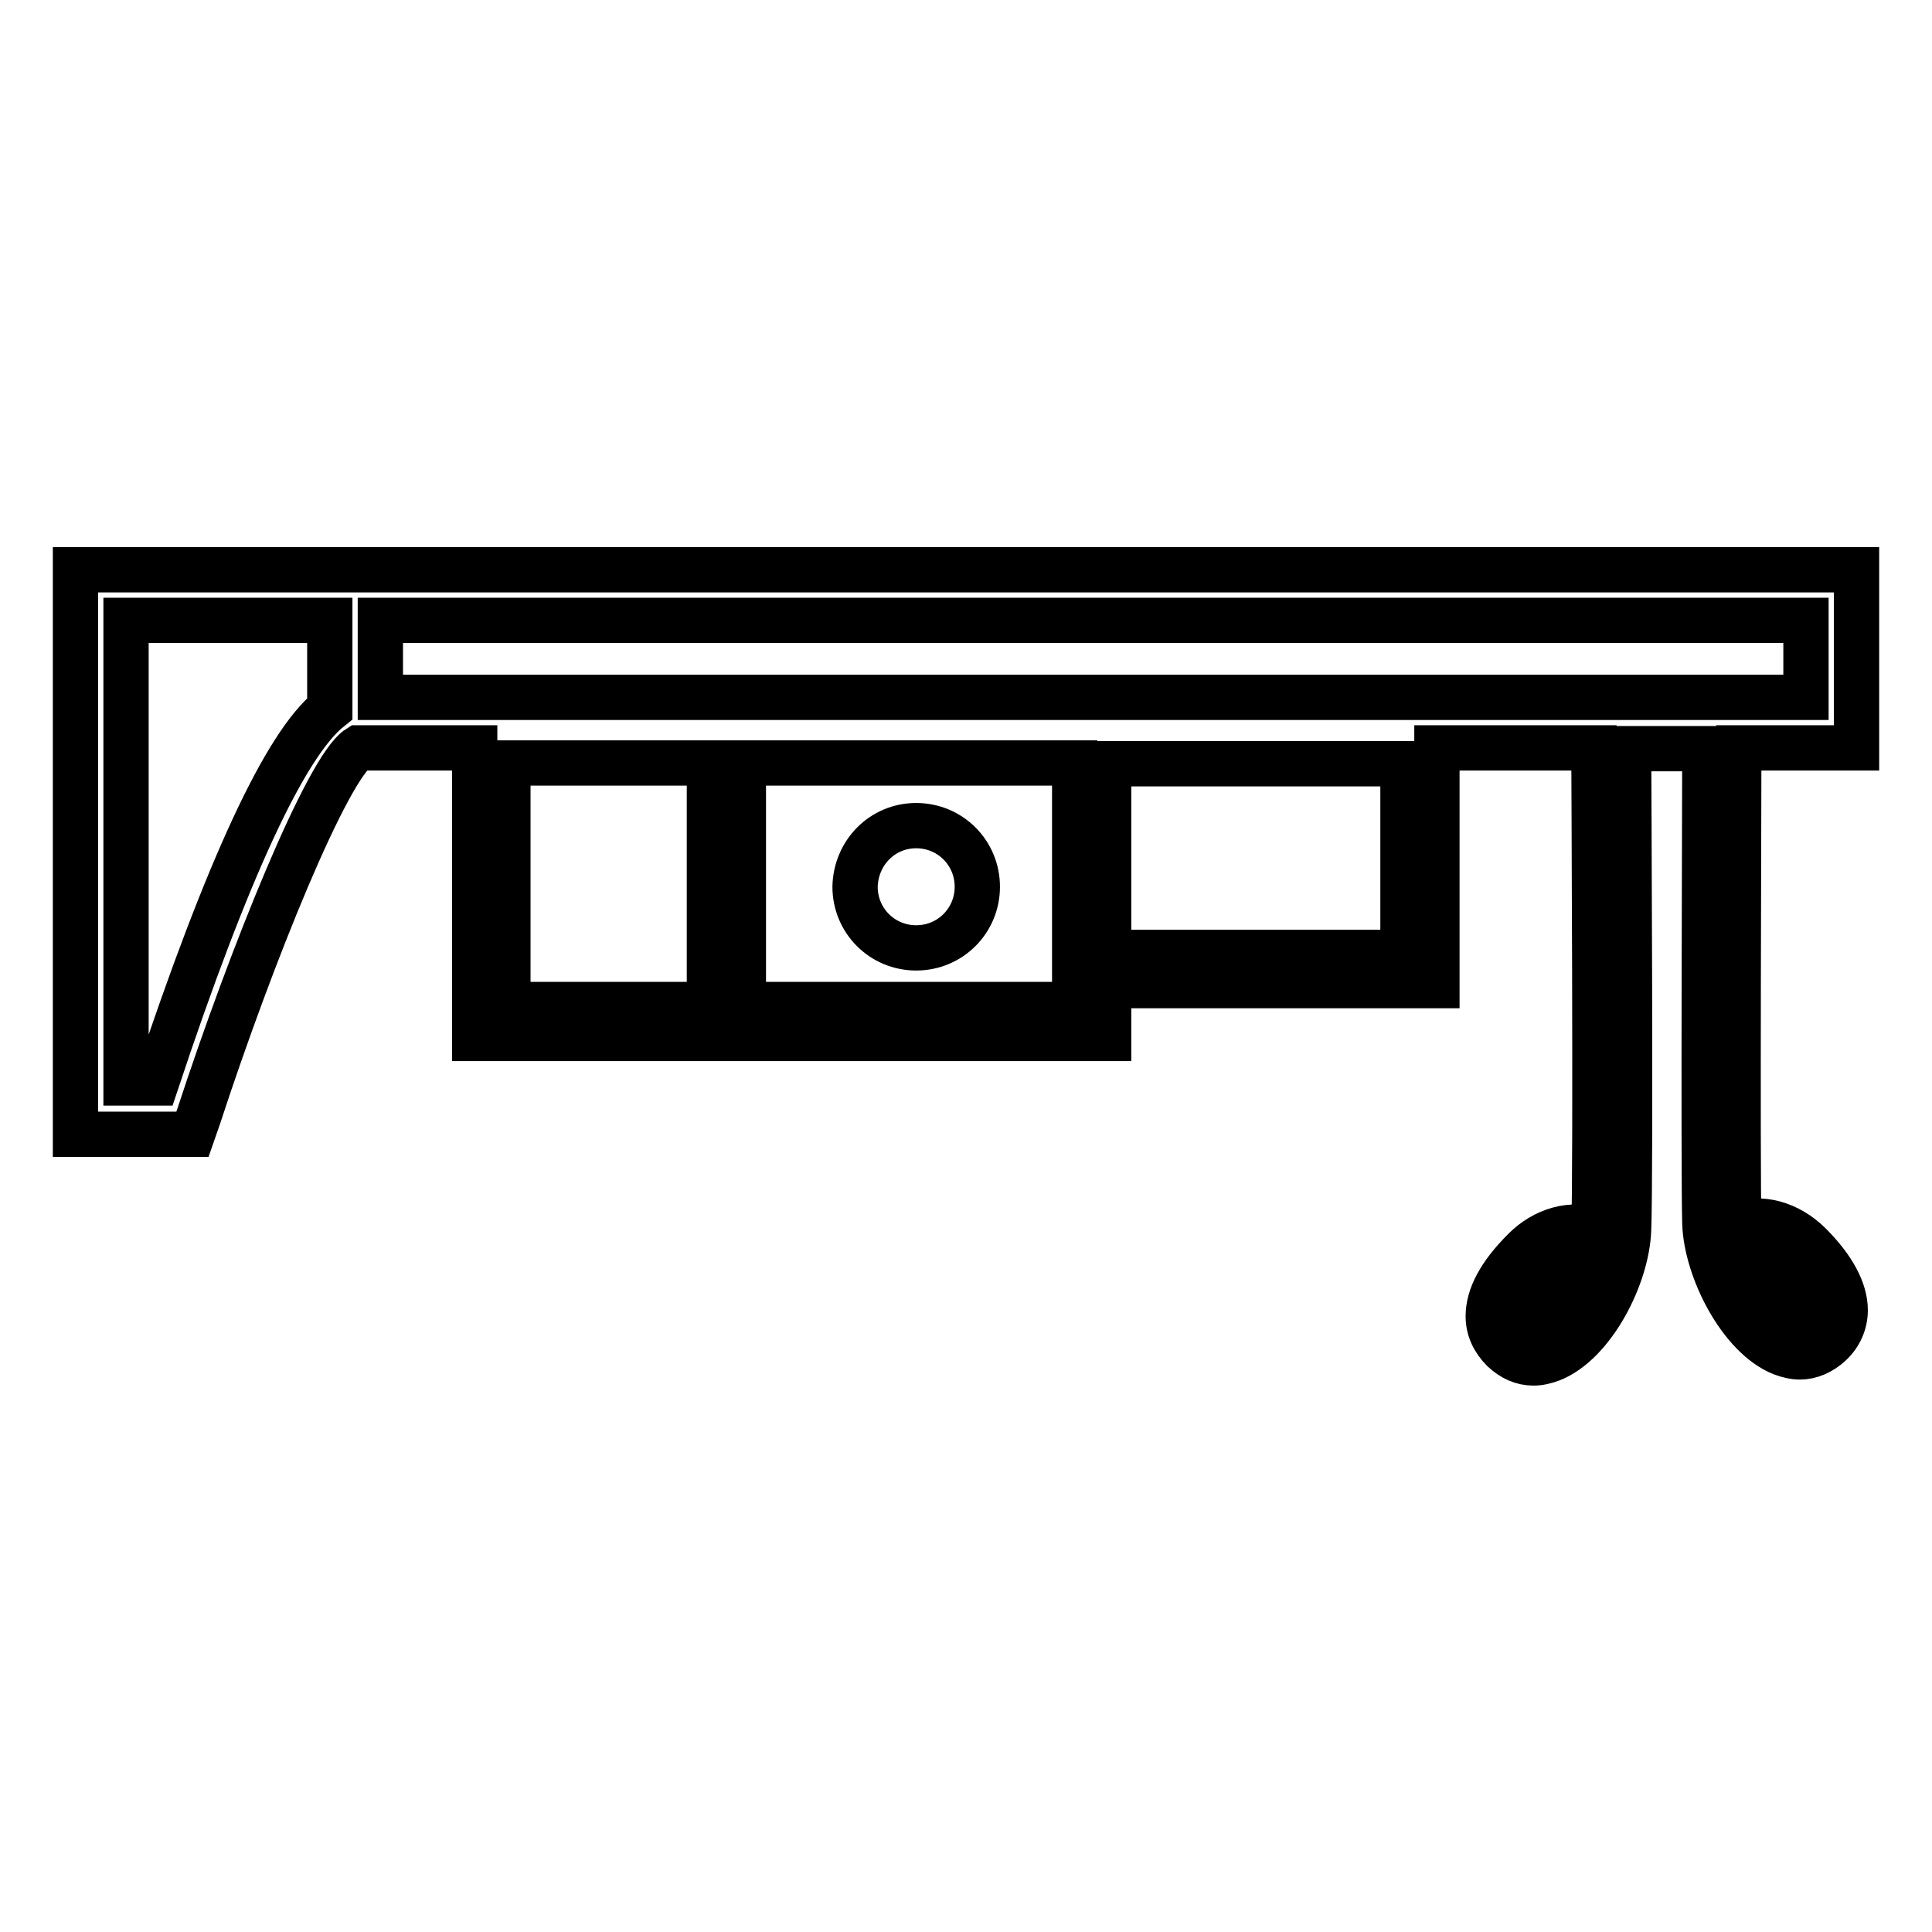 <?xml version="1.0" encoding="utf-8"?>
<!-- Svg Vector Icons : http://www.onlinewebfonts.com/icon -->
<!DOCTYPE svg PUBLIC "-//W3C//DTD SVG 1.1//EN" "http://www.w3.org/Graphics/SVG/1.1/DTD/svg11.dtd">
<svg version="1.1" xmlns="http://www.w3.org/2000/svg" xmlns:xlink="http://www.w3.org/1999/xlink" x="0px" y="0px" viewBox="0 0 256 256" enable-background="new 0 0 256 256" xml:space="preserve">
<g><g><g><g><path stroke-width="6" fill-opacity="0" stroke="#000000"  d="M246,99.1V75.5H47h-3.3H10v74.8h13.1h2.4l0.8-2.3c7.1-21.7,17.1-46.3,21.2-48.9h15.4v38.5H94h4.5h48.4v-7h43.5V99.1h20.8c0,1.4,0.3,56,0,63.6c0,0.1,0,0.2,0,0.4c-2.7-1.2-6.6-0.2-9.3,2.6c-3.2,3.2-4.7,6.1-4.7,8.7c0,1.7,0.7,3.2,2,4.5c1.2,1.1,2.5,1.7,4,1.7c0.8,0,1.6-0.2,2.4-0.5c5.5-2.2,10-11,10.2-17.2c0.3-7.6,0-61.3,0-63.7h10.1c0,5.9-0.2,55.8,0,62.9c0.2,6.1,4.7,15,10.2,17.2c0.8,0.3,1.6,0.5,2.4,0.5c1.4,0,2.8-0.6,4-1.7c1.3-1.2,2-2.8,2-4.5c0-2.6-1.6-5.6-4.7-8.7c-2.8-2.8-6.6-3.8-9.4-2.6c0-0.1,0-0.2,0-0.4c-0.2-7,0-57.2,0-62.8L246,99.1L246,99.1z M203.8,175.9c-0.8,0.3-1.2,0.2-1.6-0.3c-0.6-0.5-0.6-1-0.6-1.3c0-1.3,1.2-3.3,3.4-5.5c1.3-1.3,2.8-1.8,3.7-1.8c0.3,0,0.6,0,0.8,0.2c0.2,0.1,0,0.6-0.1,1l0.5,0.2C208.3,171.9,205.9,175,203.8,175.9z M231.9,166.3c0.6-0.4,2.7-0.2,4.5,1.6c2.2,2.2,3.4,4.2,3.4,5.5c0,0.3-0.1,0.8-0.6,1.3c-0.4,0.4-0.8,0.6-1.7,0.3c-2-0.8-4.5-4-6-7.6l0.5-0.2C231.8,167,231.7,166.4,231.9,166.3z M20.7,143.5h-4V82.2h27v11.7C37.8,98.6,30.1,115.2,20.7,143.5z M50.4,82.2h188.9v10.2H50.4V82.2z M94,133.1H67.3v-32H94V133.1L94,133.1z M142.4,133.1H98.5v-32h43.9v29.5L142.4,133.1L142.4,133.1z M185.9,126.2h-39v-25h39V126.2z"/><path stroke-width="6" fill-opacity="0" stroke="#000000"  d="M121.4,109.4c4.5,0,8.1,3.6,8.1,8.1s-3.6,8.1-8.1,8.1c-4.5,0-8.1-3.6-8.1-8.1C113.4,113,116.9,109.4,121.4,109.4z"/></g></g><g></g><g></g><g></g><g></g><g></g><g></g><g></g><g></g><g></g><g></g><g></g><g></g><g></g><g></g><g></g></g></g>
</svg>